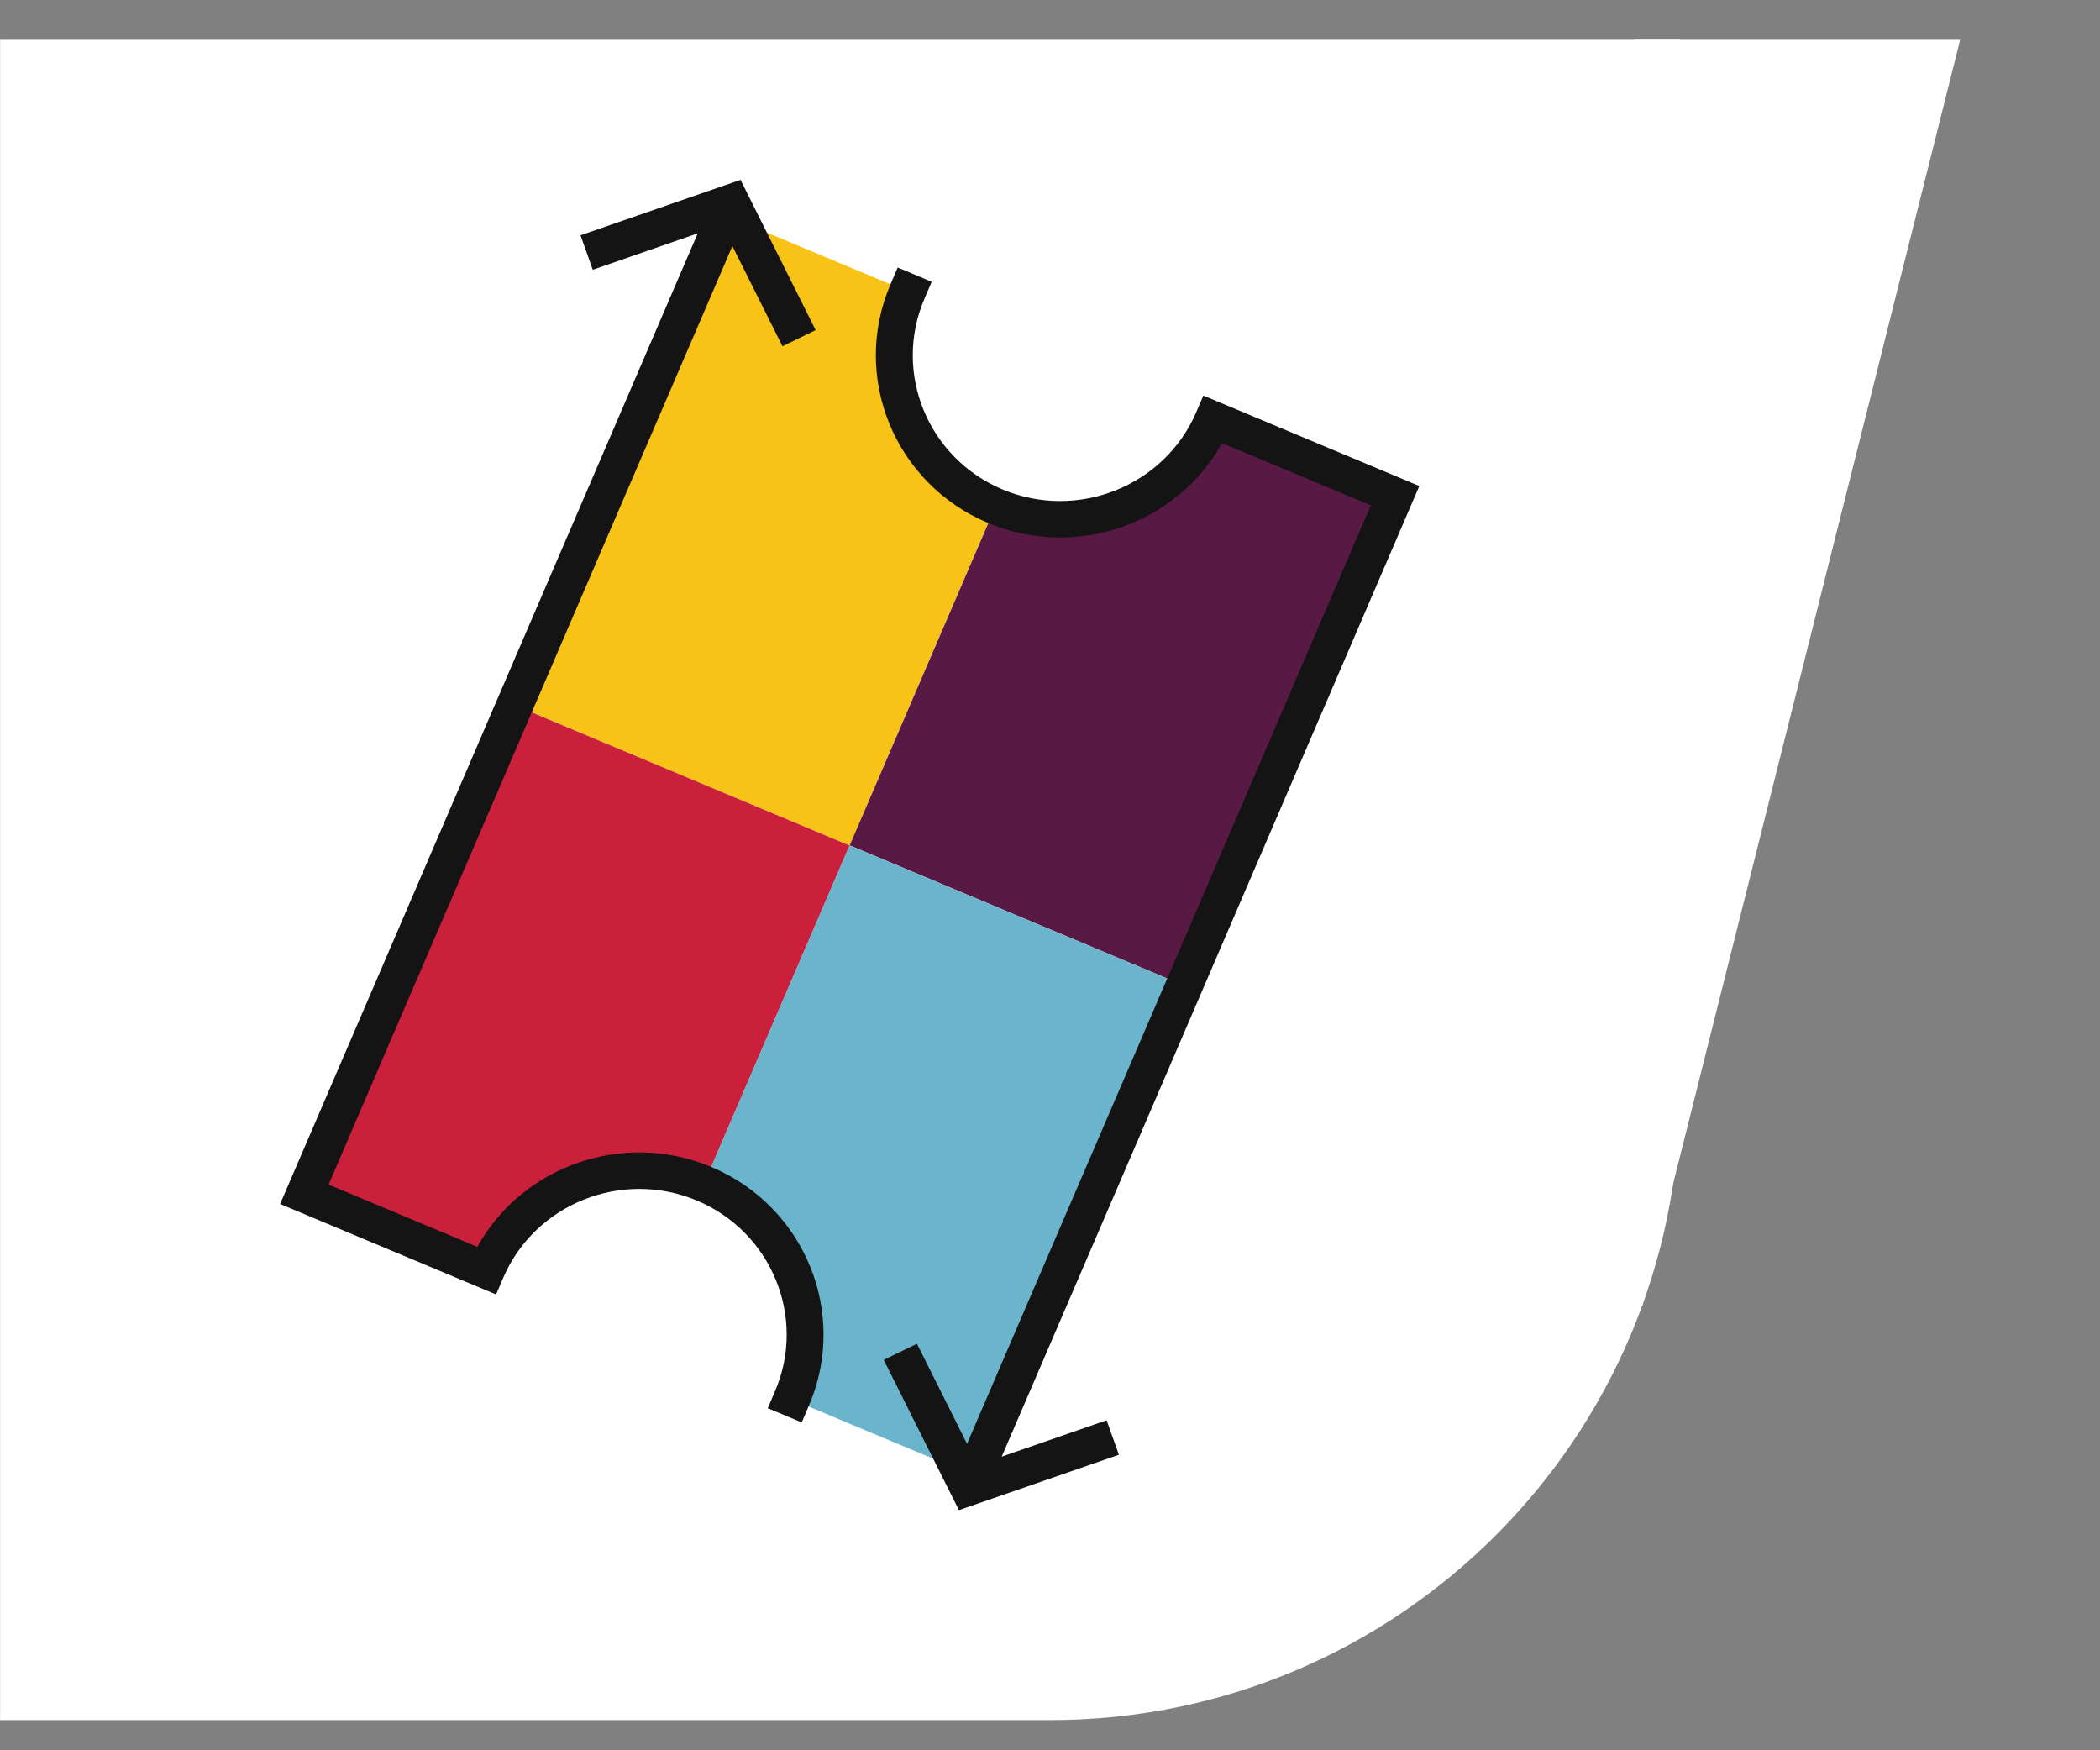 <svg width="30" height="25" viewBox="0 0 30 25" fill="none" xmlns="http://www.w3.org/2000/svg">
    <rect x="0" y="0" width="30" height="25" fill="#808080" stroke="none"/>
    <path d="M24.001 0.569H0.001V24.569H15.001C19.971 24.569 24.001 20.54 24.001 15.569V0.569Z" fill="white"/>
    <path d="M28.002 0.569L23.467 18.64L18.265 17.032L23.355 0.569H28.002Z" fill="white"/>
    <path d="M14.22 7.232L12.135 12.076L7.354 10.073L10.365 3.075L12.964 4.163C12.452 5.352 13.015 6.726 14.221 7.231H14.22V7.232Z" fill="#F9C217"/>
    <path d="M12.137 12.076L14.222 7.232C15.427 7.737 16.82 7.182 17.331 5.992L19.93 7.08L16.919 14.078L12.138 12.075H12.137V12.076Z" fill="#591945"/>
    <path d="M10.052 16.921L12.137 12.077L7.355 10.074L4.344 17.072L6.943 18.16C7.455 16.971 8.847 16.416 10.053 16.92H10.052V16.921Z" fill="#CA203B"/>
    <path d="M12.136 12.076L10.051 16.921C11.257 17.425 11.819 18.799 11.308 19.988L13.907 21.076L16.918 14.078L12.136 12.075H12.136V12.076Z" fill="#6BB5CC"/>
    <path d="M13.699 21.57L12.625 19.424L13.099 19.193L13.966 20.925L15.809 20.286L15.984 20.779L13.699 21.57Z" fill="#141414"/>
    <path d="M14.1 21.292L13.614 21.089L19.583 7.218L17.458 6.329C16.816 7.485 15.373 7.997 14.118 7.471C12.78 6.911 12.154 5.382 12.721 4.062L12.824 3.821L13.31 4.025L13.207 4.265C12.753 5.321 13.254 6.543 14.324 6.992C15.394 7.439 16.633 6.945 17.088 5.89L17.191 5.65L20.276 6.942L14.101 21.292H14.1Z" fill="#141414"/>
    <path d="M8.468 3.853L8.293 3.361L10.579 2.569L11.652 4.715L11.178 4.946L10.312 3.214L8.468 3.853Z" fill="#141414"/>
    <path d="M11.454 20.317L10.968 20.114L11.071 19.873C11.525 18.818 11.024 17.596 9.954 17.147C8.884 16.699 7.645 17.193 7.19 18.249L7.087 18.489L4.002 17.197L10.122 2.974L10.608 3.177L4.694 16.92L6.819 17.809C7.461 16.653 8.904 16.141 10.159 16.667C11.497 17.227 12.123 18.756 11.556 20.076L11.453 20.317H11.454V20.317Z" fill="#141414"/>
</svg>
